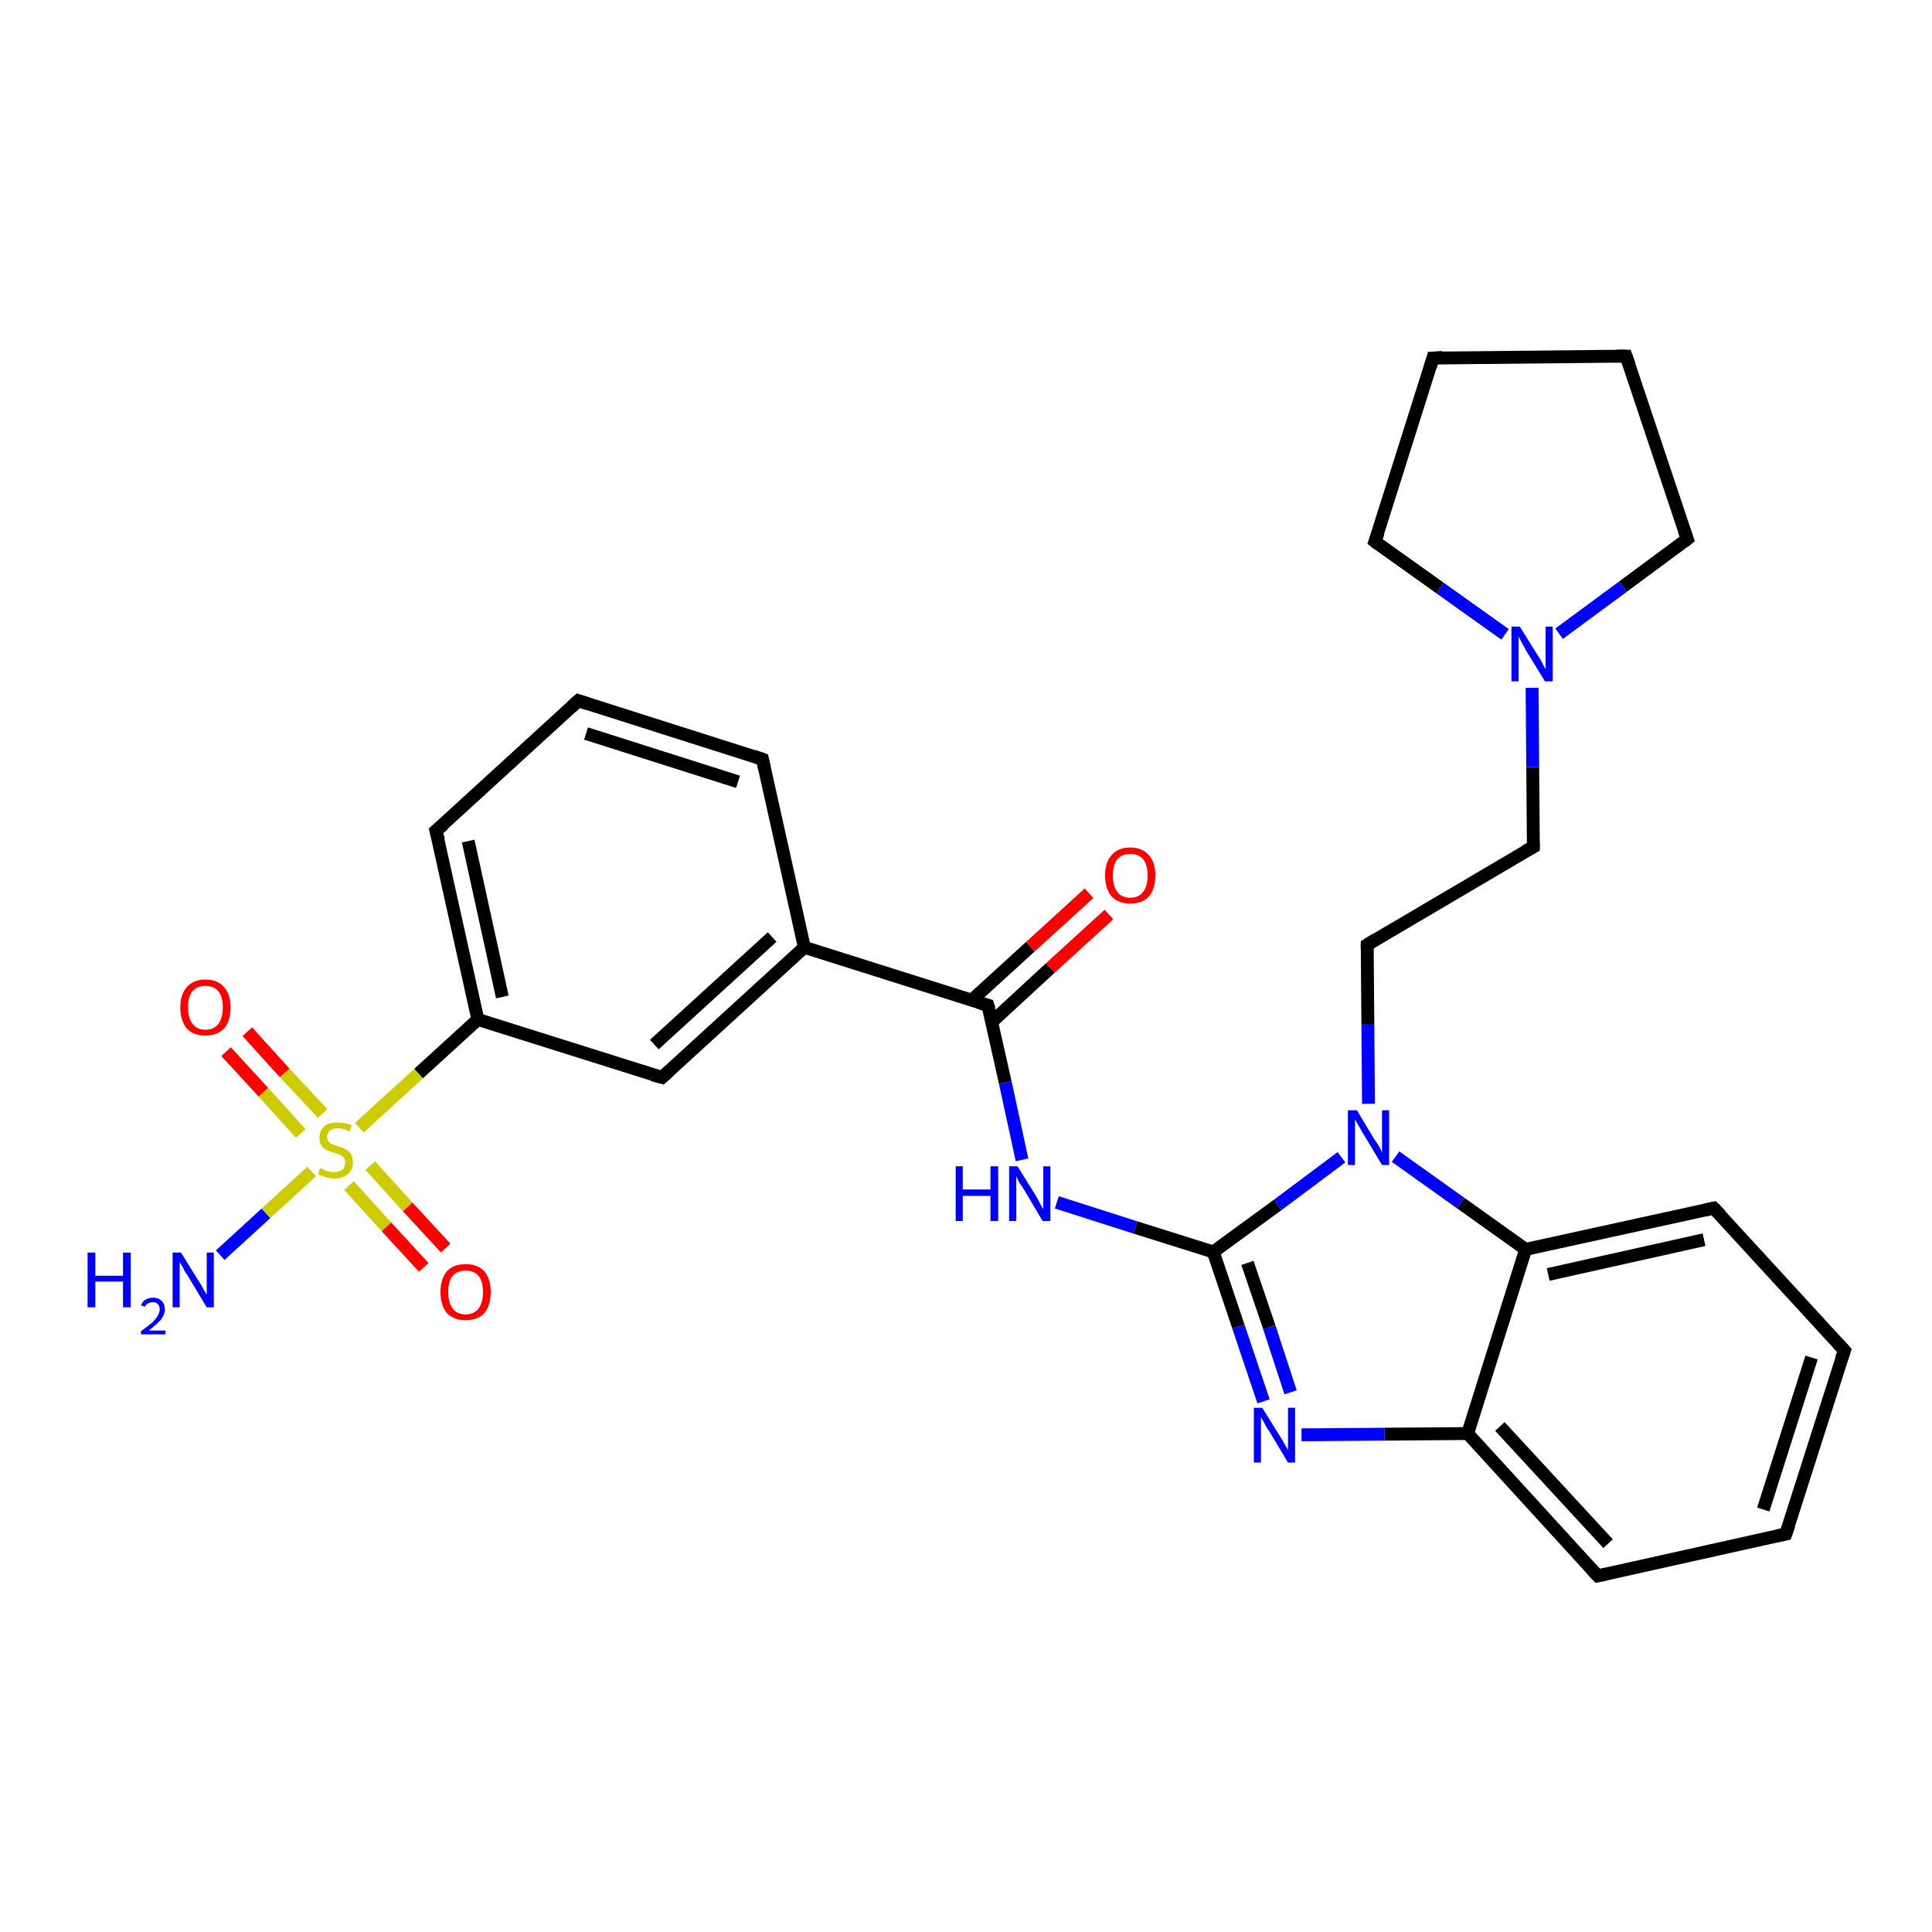 <?xml version='1.0' encoding='iso-8859-1'?>
<svg version='1.1' baseProfile='full'
              xmlns='http://www.w3.org/2000/svg'
                      xmlns:rdkit='http://www.rdkit.org/xml'
                      xmlns:xlink='http://www.w3.org/1999/xlink'
                  xml:space='preserve'
width='300px' height='300px' viewBox='0 0 300 300'>
<!-- END OF HEADER -->
<rect style='opacity:1.0;fill:#FFFFFF;stroke:none' width='300.0' height='300.0' x='0.0' y='0.0'> </rect>
<path class='bond-0 atom-0 atom-1' d='M 34.2,194.9 L 41.3,188.4' style='fill:none;fill-rule:evenodd;stroke:#0000FF;stroke-width:2.0px;stroke-linecap:butt;stroke-linejoin:miter;stroke-opacity:1' />
<path class='bond-0 atom-0 atom-1' d='M 41.3,188.4 L 48.4,181.9' style='fill:none;fill-rule:evenodd;stroke:#CCCC00;stroke-width:2.0px;stroke-linecap:butt;stroke-linejoin:miter;stroke-opacity:1' />
<path class='bond-1 atom-1 atom-2' d='M 50.1,172.9 L 44.2,166.6' style='fill:none;fill-rule:evenodd;stroke:#CCCC00;stroke-width:2.0px;stroke-linecap:butt;stroke-linejoin:miter;stroke-opacity:1' />
<path class='bond-1 atom-1 atom-2' d='M 44.2,166.6 L 38.4,160.2' style='fill:none;fill-rule:evenodd;stroke:#FF0000;stroke-width:2.0px;stroke-linecap:butt;stroke-linejoin:miter;stroke-opacity:1' />
<path class='bond-1 atom-1 atom-2' d='M 46.7,176.0 L 40.9,169.6' style='fill:none;fill-rule:evenodd;stroke:#CCCC00;stroke-width:2.0px;stroke-linecap:butt;stroke-linejoin:miter;stroke-opacity:1' />
<path class='bond-1 atom-1 atom-2' d='M 40.9,169.6 L 35.1,163.3' style='fill:none;fill-rule:evenodd;stroke:#FF0000;stroke-width:2.0px;stroke-linecap:butt;stroke-linejoin:miter;stroke-opacity:1' />
<path class='bond-2 atom-1 atom-3' d='M 54.2,184.1 L 60.0,190.5' style='fill:none;fill-rule:evenodd;stroke:#CCCC00;stroke-width:2.0px;stroke-linecap:butt;stroke-linejoin:miter;stroke-opacity:1' />
<path class='bond-2 atom-1 atom-3' d='M 60.0,190.5 L 65.8,196.8' style='fill:none;fill-rule:evenodd;stroke:#FF0000;stroke-width:2.0px;stroke-linecap:butt;stroke-linejoin:miter;stroke-opacity:1' />
<path class='bond-2 atom-1 atom-3' d='M 57.5,181.0 L 63.3,187.4' style='fill:none;fill-rule:evenodd;stroke:#CCCC00;stroke-width:2.0px;stroke-linecap:butt;stroke-linejoin:miter;stroke-opacity:1' />
<path class='bond-2 atom-1 atom-3' d='M 63.3,187.4 L 69.2,193.8' style='fill:none;fill-rule:evenodd;stroke:#FF0000;stroke-width:2.0px;stroke-linecap:butt;stroke-linejoin:miter;stroke-opacity:1' />
<path class='bond-3 atom-1 atom-4' d='M 55.8,175.1 L 65.0,166.7' style='fill:none;fill-rule:evenodd;stroke:#CCCC00;stroke-width:2.0px;stroke-linecap:butt;stroke-linejoin:miter;stroke-opacity:1' />
<path class='bond-3 atom-1 atom-4' d='M 65.0,166.7 L 74.2,158.3' style='fill:none;fill-rule:evenodd;stroke:#000000;stroke-width:2.0px;stroke-linecap:butt;stroke-linejoin:miter;stroke-opacity:1' />
<path class='bond-4 atom-4 atom-5' d='M 74.2,158.3 L 67.7,129.0' style='fill:none;fill-rule:evenodd;stroke:#000000;stroke-width:2.0px;stroke-linecap:butt;stroke-linejoin:miter;stroke-opacity:1' />
<path class='bond-4 atom-4 atom-5' d='M 78.0,154.8 L 72.7,130.6' style='fill:none;fill-rule:evenodd;stroke:#000000;stroke-width:2.0px;stroke-linecap:butt;stroke-linejoin:miter;stroke-opacity:1' />
<path class='bond-5 atom-5 atom-6' d='M 67.7,129.0 L 89.8,108.8' style='fill:none;fill-rule:evenodd;stroke:#000000;stroke-width:2.0px;stroke-linecap:butt;stroke-linejoin:miter;stroke-opacity:1' />
<path class='bond-6 atom-6 atom-7' d='M 89.8,108.8 L 118.4,117.9' style='fill:none;fill-rule:evenodd;stroke:#000000;stroke-width:2.0px;stroke-linecap:butt;stroke-linejoin:miter;stroke-opacity:1' />
<path class='bond-6 atom-6 atom-7' d='M 91.0,113.9 L 114.6,121.4' style='fill:none;fill-rule:evenodd;stroke:#000000;stroke-width:2.0px;stroke-linecap:butt;stroke-linejoin:miter;stroke-opacity:1' />
<path class='bond-7 atom-7 atom-8' d='M 118.4,117.9 L 124.9,147.1' style='fill:none;fill-rule:evenodd;stroke:#000000;stroke-width:2.0px;stroke-linecap:butt;stroke-linejoin:miter;stroke-opacity:1' />
<path class='bond-8 atom-8 atom-9' d='M 124.9,147.1 L 102.8,167.3' style='fill:none;fill-rule:evenodd;stroke:#000000;stroke-width:2.0px;stroke-linecap:butt;stroke-linejoin:miter;stroke-opacity:1' />
<path class='bond-8 atom-8 atom-9' d='M 119.9,145.5 L 101.6,162.2' style='fill:none;fill-rule:evenodd;stroke:#000000;stroke-width:2.0px;stroke-linecap:butt;stroke-linejoin:miter;stroke-opacity:1' />
<path class='bond-9 atom-8 atom-10' d='M 124.9,147.1 L 153.4,156.1' style='fill:none;fill-rule:evenodd;stroke:#000000;stroke-width:2.0px;stroke-linecap:butt;stroke-linejoin:miter;stroke-opacity:1' />
<path class='bond-10 atom-10 atom-11' d='M 154.0,158.7 L 163.1,150.3' style='fill:none;fill-rule:evenodd;stroke:#000000;stroke-width:2.0px;stroke-linecap:butt;stroke-linejoin:miter;stroke-opacity:1' />
<path class='bond-10 atom-10 atom-11' d='M 163.1,150.3 L 172.2,142.0' style='fill:none;fill-rule:evenodd;stroke:#FF0000;stroke-width:2.0px;stroke-linecap:butt;stroke-linejoin:miter;stroke-opacity:1' />
<path class='bond-10 atom-10 atom-11' d='M 150.9,155.3 L 160.0,147.0' style='fill:none;fill-rule:evenodd;stroke:#000000;stroke-width:2.0px;stroke-linecap:butt;stroke-linejoin:miter;stroke-opacity:1' />
<path class='bond-10 atom-10 atom-11' d='M 160.0,147.0 L 169.1,138.7' style='fill:none;fill-rule:evenodd;stroke:#FF0000;stroke-width:2.0px;stroke-linecap:butt;stroke-linejoin:miter;stroke-opacity:1' />
<path class='bond-11 atom-10 atom-12' d='M 153.4,156.1 L 156.1,168.1' style='fill:none;fill-rule:evenodd;stroke:#000000;stroke-width:2.0px;stroke-linecap:butt;stroke-linejoin:miter;stroke-opacity:1' />
<path class='bond-11 atom-10 atom-12' d='M 156.1,168.1 L 158.7,180.1' style='fill:none;fill-rule:evenodd;stroke:#0000FF;stroke-width:2.0px;stroke-linecap:butt;stroke-linejoin:miter;stroke-opacity:1' />
<path class='bond-12 atom-12 atom-13' d='M 164.1,186.7 L 176.3,190.6' style='fill:none;fill-rule:evenodd;stroke:#0000FF;stroke-width:2.0px;stroke-linecap:butt;stroke-linejoin:miter;stroke-opacity:1' />
<path class='bond-12 atom-12 atom-13' d='M 176.3,190.6 L 188.4,194.4' style='fill:none;fill-rule:evenodd;stroke:#000000;stroke-width:2.0px;stroke-linecap:butt;stroke-linejoin:miter;stroke-opacity:1' />
<path class='bond-13 atom-13 atom-14' d='M 188.4,194.4 L 192.3,206.0' style='fill:none;fill-rule:evenodd;stroke:#000000;stroke-width:2.0px;stroke-linecap:butt;stroke-linejoin:miter;stroke-opacity:1' />
<path class='bond-13 atom-13 atom-14' d='M 192.3,206.0 L 196.2,217.6' style='fill:none;fill-rule:evenodd;stroke:#0000FF;stroke-width:2.0px;stroke-linecap:butt;stroke-linejoin:miter;stroke-opacity:1' />
<path class='bond-13 atom-13 atom-14' d='M 193.7,196.1 L 197.1,206.1' style='fill:none;fill-rule:evenodd;stroke:#000000;stroke-width:2.0px;stroke-linecap:butt;stroke-linejoin:miter;stroke-opacity:1' />
<path class='bond-13 atom-13 atom-14' d='M 197.1,206.1 L 200.4,216.2' style='fill:none;fill-rule:evenodd;stroke:#0000FF;stroke-width:2.0px;stroke-linecap:butt;stroke-linejoin:miter;stroke-opacity:1' />
<path class='bond-14 atom-14 atom-15' d='M 202.1,222.8 L 215.0,222.7' style='fill:none;fill-rule:evenodd;stroke:#0000FF;stroke-width:2.0px;stroke-linecap:butt;stroke-linejoin:miter;stroke-opacity:1' />
<path class='bond-14 atom-14 atom-15' d='M 215.0,222.7 L 227.9,222.6' style='fill:none;fill-rule:evenodd;stroke:#000000;stroke-width:2.0px;stroke-linecap:butt;stroke-linejoin:miter;stroke-opacity:1' />
<path class='bond-15 atom-15 atom-16' d='M 227.9,222.6 L 248.1,244.7' style='fill:none;fill-rule:evenodd;stroke:#000000;stroke-width:2.0px;stroke-linecap:butt;stroke-linejoin:miter;stroke-opacity:1' />
<path class='bond-15 atom-15 atom-16' d='M 232.9,221.5 L 249.7,239.7' style='fill:none;fill-rule:evenodd;stroke:#000000;stroke-width:2.0px;stroke-linecap:butt;stroke-linejoin:miter;stroke-opacity:1' />
<path class='bond-16 atom-16 atom-17' d='M 248.1,244.7 L 277.3,238.2' style='fill:none;fill-rule:evenodd;stroke:#000000;stroke-width:2.0px;stroke-linecap:butt;stroke-linejoin:miter;stroke-opacity:1' />
<path class='bond-17 atom-17 atom-18' d='M 277.3,238.2 L 286.4,209.7' style='fill:none;fill-rule:evenodd;stroke:#000000;stroke-width:2.0px;stroke-linecap:butt;stroke-linejoin:miter;stroke-opacity:1' />
<path class='bond-17 atom-17 atom-18' d='M 273.8,234.4 L 281.3,210.8' style='fill:none;fill-rule:evenodd;stroke:#000000;stroke-width:2.0px;stroke-linecap:butt;stroke-linejoin:miter;stroke-opacity:1' />
<path class='bond-18 atom-18 atom-19' d='M 286.4,209.7 L 266.1,187.6' style='fill:none;fill-rule:evenodd;stroke:#000000;stroke-width:2.0px;stroke-linecap:butt;stroke-linejoin:miter;stroke-opacity:1' />
<path class='bond-19 atom-19 atom-20' d='M 266.1,187.6 L 236.9,194.0' style='fill:none;fill-rule:evenodd;stroke:#000000;stroke-width:2.0px;stroke-linecap:butt;stroke-linejoin:miter;stroke-opacity:1' />
<path class='bond-19 atom-19 atom-20' d='M 264.6,192.5 L 240.4,197.9' style='fill:none;fill-rule:evenodd;stroke:#000000;stroke-width:2.0px;stroke-linecap:butt;stroke-linejoin:miter;stroke-opacity:1' />
<path class='bond-20 atom-20 atom-21' d='M 236.9,194.0 L 226.8,186.8' style='fill:none;fill-rule:evenodd;stroke:#000000;stroke-width:2.0px;stroke-linecap:butt;stroke-linejoin:miter;stroke-opacity:1' />
<path class='bond-20 atom-20 atom-21' d='M 226.8,186.8 L 216.7,179.6' style='fill:none;fill-rule:evenodd;stroke:#0000FF;stroke-width:2.0px;stroke-linecap:butt;stroke-linejoin:miter;stroke-opacity:1' />
<path class='bond-21 atom-21 atom-22' d='M 212.5,171.4 L 212.4,159.0' style='fill:none;fill-rule:evenodd;stroke:#0000FF;stroke-width:2.0px;stroke-linecap:butt;stroke-linejoin:miter;stroke-opacity:1' />
<path class='bond-21 atom-21 atom-22' d='M 212.4,159.0 L 212.3,146.7' style='fill:none;fill-rule:evenodd;stroke:#000000;stroke-width:2.0px;stroke-linecap:butt;stroke-linejoin:miter;stroke-opacity:1' />
<path class='bond-22 atom-22 atom-23' d='M 212.3,146.7 L 238.1,131.5' style='fill:none;fill-rule:evenodd;stroke:#000000;stroke-width:2.0px;stroke-linecap:butt;stroke-linejoin:miter;stroke-opacity:1' />
<path class='bond-23 atom-23 atom-24' d='M 238.1,131.5 L 238.0,119.1' style='fill:none;fill-rule:evenodd;stroke:#000000;stroke-width:2.0px;stroke-linecap:butt;stroke-linejoin:miter;stroke-opacity:1' />
<path class='bond-23 atom-23 atom-24' d='M 238.0,119.1 L 237.9,106.8' style='fill:none;fill-rule:evenodd;stroke:#0000FF;stroke-width:2.0px;stroke-linecap:butt;stroke-linejoin:miter;stroke-opacity:1' />
<path class='bond-24 atom-24 atom-25' d='M 233.7,98.5 L 223.6,91.3' style='fill:none;fill-rule:evenodd;stroke:#0000FF;stroke-width:2.0px;stroke-linecap:butt;stroke-linejoin:miter;stroke-opacity:1' />
<path class='bond-24 atom-24 atom-25' d='M 223.6,91.3 L 213.5,84.1' style='fill:none;fill-rule:evenodd;stroke:#000000;stroke-width:2.0px;stroke-linecap:butt;stroke-linejoin:miter;stroke-opacity:1' />
<path class='bond-25 atom-25 atom-26' d='M 213.5,84.1 L 222.5,55.6' style='fill:none;fill-rule:evenodd;stroke:#000000;stroke-width:2.0px;stroke-linecap:butt;stroke-linejoin:miter;stroke-opacity:1' />
<path class='bond-26 atom-26 atom-27' d='M 222.5,55.6 L 252.5,55.3' style='fill:none;fill-rule:evenodd;stroke:#000000;stroke-width:2.0px;stroke-linecap:butt;stroke-linejoin:miter;stroke-opacity:1' />
<path class='bond-27 atom-27 atom-28' d='M 252.5,55.3 L 262.0,83.7' style='fill:none;fill-rule:evenodd;stroke:#000000;stroke-width:2.0px;stroke-linecap:butt;stroke-linejoin:miter;stroke-opacity:1' />
<path class='bond-28 atom-9 atom-4' d='M 102.8,167.3 L 74.2,158.3' style='fill:none;fill-rule:evenodd;stroke:#000000;stroke-width:2.0px;stroke-linecap:butt;stroke-linejoin:miter;stroke-opacity:1' />
<path class='bond-29 atom-21 atom-13' d='M 208.3,179.7 L 198.4,187.1' style='fill:none;fill-rule:evenodd;stroke:#0000FF;stroke-width:2.0px;stroke-linecap:butt;stroke-linejoin:miter;stroke-opacity:1' />
<path class='bond-29 atom-21 atom-13' d='M 198.4,187.1 L 188.4,194.4' style='fill:none;fill-rule:evenodd;stroke:#000000;stroke-width:2.0px;stroke-linecap:butt;stroke-linejoin:miter;stroke-opacity:1' />
<path class='bond-30 atom-28 atom-24' d='M 262.0,83.7 L 252.0,91.1' style='fill:none;fill-rule:evenodd;stroke:#000000;stroke-width:2.0px;stroke-linecap:butt;stroke-linejoin:miter;stroke-opacity:1' />
<path class='bond-30 atom-28 atom-24' d='M 252.0,91.1 L 242.1,98.4' style='fill:none;fill-rule:evenodd;stroke:#0000FF;stroke-width:2.0px;stroke-linecap:butt;stroke-linejoin:miter;stroke-opacity:1' />
<path class='bond-31 atom-20 atom-15' d='M 236.9,194.0 L 227.9,222.6' style='fill:none;fill-rule:evenodd;stroke:#000000;stroke-width:2.0px;stroke-linecap:butt;stroke-linejoin:miter;stroke-opacity:1' />
<path d='M 68.1,130.5 L 67.7,129.0 L 68.9,128.0' style='fill:none;stroke:#000000;stroke-width:2.0px;stroke-linecap:butt;stroke-linejoin:miter;stroke-opacity:1;' />
<path d='M 88.7,109.8 L 89.8,108.8 L 91.3,109.3' style='fill:none;stroke:#000000;stroke-width:2.0px;stroke-linecap:butt;stroke-linejoin:miter;stroke-opacity:1;' />
<path d='M 117.0,117.4 L 118.4,117.9 L 118.7,119.3' style='fill:none;stroke:#000000;stroke-width:2.0px;stroke-linecap:butt;stroke-linejoin:miter;stroke-opacity:1;' />
<path d='M 103.9,166.3 L 102.8,167.3 L 101.3,166.9' style='fill:none;stroke:#000000;stroke-width:2.0px;stroke-linecap:butt;stroke-linejoin:miter;stroke-opacity:1;' />
<path d='M 152.0,155.7 L 153.4,156.1 L 153.6,156.7' style='fill:none;stroke:#000000;stroke-width:2.0px;stroke-linecap:butt;stroke-linejoin:miter;stroke-opacity:1;' />
<path d='M 247.1,243.6 L 248.1,244.7 L 249.5,244.4' style='fill:none;stroke:#000000;stroke-width:2.0px;stroke-linecap:butt;stroke-linejoin:miter;stroke-opacity:1;' />
<path d='M 275.9,238.5 L 277.3,238.2 L 277.8,236.8' style='fill:none;stroke:#000000;stroke-width:2.0px;stroke-linecap:butt;stroke-linejoin:miter;stroke-opacity:1;' />
<path d='M 285.9,211.1 L 286.4,209.7 L 285.4,208.6' style='fill:none;stroke:#000000;stroke-width:2.0px;stroke-linecap:butt;stroke-linejoin:miter;stroke-opacity:1;' />
<path d='M 267.2,188.7 L 266.1,187.6 L 264.7,187.9' style='fill:none;stroke:#000000;stroke-width:2.0px;stroke-linecap:butt;stroke-linejoin:miter;stroke-opacity:1;' />
<path d='M 212.3,147.3 L 212.3,146.7 L 213.6,145.9' style='fill:none;stroke:#000000;stroke-width:2.0px;stroke-linecap:butt;stroke-linejoin:miter;stroke-opacity:1;' />
<path d='M 236.8,132.2 L 238.1,131.5 L 238.1,130.9' style='fill:none;stroke:#000000;stroke-width:2.0px;stroke-linecap:butt;stroke-linejoin:miter;stroke-opacity:1;' />
<path d='M 214.0,84.5 L 213.5,84.1 L 214.0,82.7' style='fill:none;stroke:#000000;stroke-width:2.0px;stroke-linecap:butt;stroke-linejoin:miter;stroke-opacity:1;' />
<path d='M 222.1,57.0 L 222.5,55.6 L 224.0,55.5' style='fill:none;stroke:#000000;stroke-width:2.0px;stroke-linecap:butt;stroke-linejoin:miter;stroke-opacity:1;' />
<path d='M 251.0,55.3 L 252.5,55.3 L 253.0,56.7' style='fill:none;stroke:#000000;stroke-width:2.0px;stroke-linecap:butt;stroke-linejoin:miter;stroke-opacity:1;' />
<path d='M 261.5,82.3 L 262.0,83.7 L 261.5,84.1' style='fill:none;stroke:#000000;stroke-width:2.0px;stroke-linecap:butt;stroke-linejoin:miter;stroke-opacity:1;' />
<path class='atom-0' d='M 13.6 194.5
L 14.8 194.5
L 14.8 198.1
L 19.1 198.1
L 19.1 194.5
L 20.3 194.5
L 20.3 203.0
L 19.1 203.0
L 19.1 199.0
L 14.8 199.0
L 14.8 203.0
L 13.6 203.0
L 13.6 194.5
' fill='#0000FF'/>
<path class='atom-0' d='M 21.9 202.7
Q 22.1 202.1, 22.6 201.8
Q 23.1 201.5, 23.8 201.5
Q 24.6 201.5, 25.1 202.0
Q 25.6 202.5, 25.6 203.3
Q 25.6 204.1, 25.0 204.9
Q 24.4 205.6, 23.1 206.6
L 25.7 206.6
L 25.7 207.2
L 21.9 207.2
L 21.9 206.7
Q 23.0 205.9, 23.6 205.4
Q 24.2 204.8, 24.5 204.3
Q 24.8 203.8, 24.8 203.3
Q 24.8 202.8, 24.5 202.5
Q 24.3 202.2, 23.8 202.2
Q 23.3 202.2, 23.0 202.4
Q 22.7 202.5, 22.5 202.9
L 21.9 202.7
' fill='#0000FF'/>
<path class='atom-0' d='M 28.1 194.5
L 30.9 199.0
Q 31.2 199.4, 31.6 200.2
Q 32.1 201.0, 32.1 201.1
L 32.1 194.5
L 33.2 194.5
L 33.2 203.0
L 32.1 203.0
L 29.1 198.0
Q 28.7 197.5, 28.4 196.8
Q 28.0 196.2, 27.9 195.9
L 27.9 203.0
L 26.8 203.0
L 26.8 194.5
L 28.1 194.5
' fill='#0000FF'/>
<path class='atom-1' d='M 49.7 181.4
Q 49.8 181.4, 50.2 181.6
Q 50.6 181.8, 51.0 181.9
Q 51.5 182.0, 51.9 182.0
Q 52.7 182.0, 53.2 181.6
Q 53.6 181.2, 53.6 180.5
Q 53.6 180.1, 53.4 179.8
Q 53.2 179.5, 52.8 179.3
Q 52.5 179.2, 51.9 179.0
Q 51.1 178.8, 50.6 178.5
Q 50.2 178.3, 49.9 177.9
Q 49.6 177.4, 49.6 176.7
Q 49.6 175.6, 50.3 174.9
Q 51.0 174.3, 52.5 174.3
Q 53.4 174.3, 54.6 174.7
L 54.3 175.7
Q 53.3 175.2, 52.5 175.2
Q 51.7 175.2, 51.2 175.6
Q 50.8 175.9, 50.8 176.5
Q 50.8 177.0, 51.0 177.2
Q 51.2 177.5, 51.6 177.7
Q 51.9 177.8, 52.5 178.0
Q 53.3 178.2, 53.7 178.5
Q 54.2 178.7, 54.5 179.2
Q 54.8 179.7, 54.8 180.5
Q 54.8 181.7, 54.0 182.3
Q 53.3 183.0, 52.0 183.0
Q 51.2 183.0, 50.6 182.8
Q 50.1 182.6, 49.4 182.4
L 49.7 181.4
' fill='#CCCC00'/>
<path class='atom-2' d='M 28.0 156.4
Q 28.0 154.4, 29.0 153.3
Q 30.0 152.1, 31.9 152.1
Q 33.8 152.1, 34.8 153.3
Q 35.8 154.4, 35.8 156.4
Q 35.8 158.5, 34.8 159.7
Q 33.7 160.8, 31.9 160.8
Q 30.0 160.8, 29.0 159.7
Q 28.0 158.5, 28.0 156.4
M 31.9 159.9
Q 33.2 159.9, 33.9 159.0
Q 34.6 158.1, 34.6 156.4
Q 34.6 154.8, 33.9 153.9
Q 33.2 153.1, 31.9 153.1
Q 30.6 153.1, 29.9 153.9
Q 29.2 154.7, 29.2 156.4
Q 29.2 158.1, 29.9 159.0
Q 30.6 159.9, 31.9 159.9
' fill='#FF0000'/>
<path class='atom-3' d='M 68.4 200.6
Q 68.4 198.6, 69.4 197.4
Q 70.4 196.3, 72.3 196.3
Q 74.2 196.3, 75.2 197.4
Q 76.2 198.6, 76.2 200.6
Q 76.2 202.7, 75.2 203.9
Q 74.2 205.0, 72.3 205.0
Q 70.5 205.0, 69.4 203.9
Q 68.4 202.7, 68.4 200.6
M 72.3 204.1
Q 73.6 204.1, 74.3 203.2
Q 75.0 202.3, 75.0 200.6
Q 75.0 199.0, 74.3 198.1
Q 73.6 197.3, 72.3 197.3
Q 71.0 197.3, 70.3 198.1
Q 69.6 198.9, 69.6 200.6
Q 69.6 202.3, 70.3 203.2
Q 71.0 204.1, 72.3 204.1
' fill='#FF0000'/>
<path class='atom-11' d='M 171.6 135.9
Q 171.6 133.9, 172.6 132.8
Q 173.6 131.6, 175.5 131.6
Q 177.4 131.6, 178.4 132.8
Q 179.4 133.9, 179.4 135.9
Q 179.4 138.0, 178.4 139.2
Q 177.4 140.3, 175.5 140.3
Q 173.7 140.3, 172.6 139.2
Q 171.6 138.0, 171.6 135.9
M 175.5 139.4
Q 176.8 139.4, 177.5 138.5
Q 178.2 137.6, 178.2 135.9
Q 178.2 134.3, 177.5 133.4
Q 176.8 132.6, 175.5 132.6
Q 174.2 132.6, 173.5 133.4
Q 172.8 134.3, 172.8 135.9
Q 172.8 137.6, 173.5 138.5
Q 174.2 139.4, 175.5 139.4
' fill='#FF0000'/>
<path class='atom-12' d='M 148.4 181.1
L 149.5 181.1
L 149.5 184.7
L 153.8 184.7
L 153.8 181.1
L 155.0 181.1
L 155.0 189.6
L 153.8 189.6
L 153.8 185.7
L 149.5 185.7
L 149.5 189.6
L 148.4 189.6
L 148.4 181.1
' fill='#0000FF'/>
<path class='atom-12' d='M 158.0 181.1
L 160.8 185.6
Q 161.1 186.1, 161.5 186.9
Q 161.9 187.7, 162.0 187.7
L 162.0 181.1
L 163.1 181.1
L 163.1 189.6
L 161.9 189.6
L 159.0 184.7
Q 158.6 184.1, 158.2 183.5
Q 157.9 182.8, 157.8 182.6
L 157.8 189.6
L 156.7 189.6
L 156.7 181.1
L 158.0 181.1
' fill='#0000FF'/>
<path class='atom-14' d='M 196.0 218.6
L 198.8 223.1
Q 199.1 223.5, 199.5 224.3
Q 200.0 225.1, 200.0 225.2
L 200.0 218.6
L 201.1 218.6
L 201.1 227.1
L 200.0 227.1
L 197.0 222.1
Q 196.6 221.6, 196.3 220.9
Q 195.9 220.3, 195.8 220.0
L 195.8 227.1
L 194.7 227.1
L 194.7 218.6
L 196.0 218.6
' fill='#0000FF'/>
<path class='atom-21' d='M 210.7 172.4
L 213.4 176.9
Q 213.7 177.3, 214.2 178.1
Q 214.6 178.9, 214.6 179.0
L 214.6 172.4
L 215.7 172.4
L 215.7 180.9
L 214.6 180.9
L 211.6 175.9
Q 211.3 175.4, 210.9 174.7
Q 210.5 174.0, 210.4 173.8
L 210.4 180.9
L 209.3 180.9
L 209.3 172.4
L 210.7 172.4
' fill='#0000FF'/>
<path class='atom-24' d='M 236.0 97.3
L 238.8 101.8
Q 239.1 102.2, 239.5 103.0
Q 239.9 103.8, 240.0 103.9
L 240.0 97.3
L 241.1 97.3
L 241.1 105.8
L 239.9 105.8
L 236.9 100.9
Q 236.6 100.3, 236.2 99.6
Q 235.9 99.0, 235.8 98.8
L 235.8 105.8
L 234.7 105.8
L 234.7 97.3
L 236.0 97.3
' fill='#0000FF'/>
</svg>
